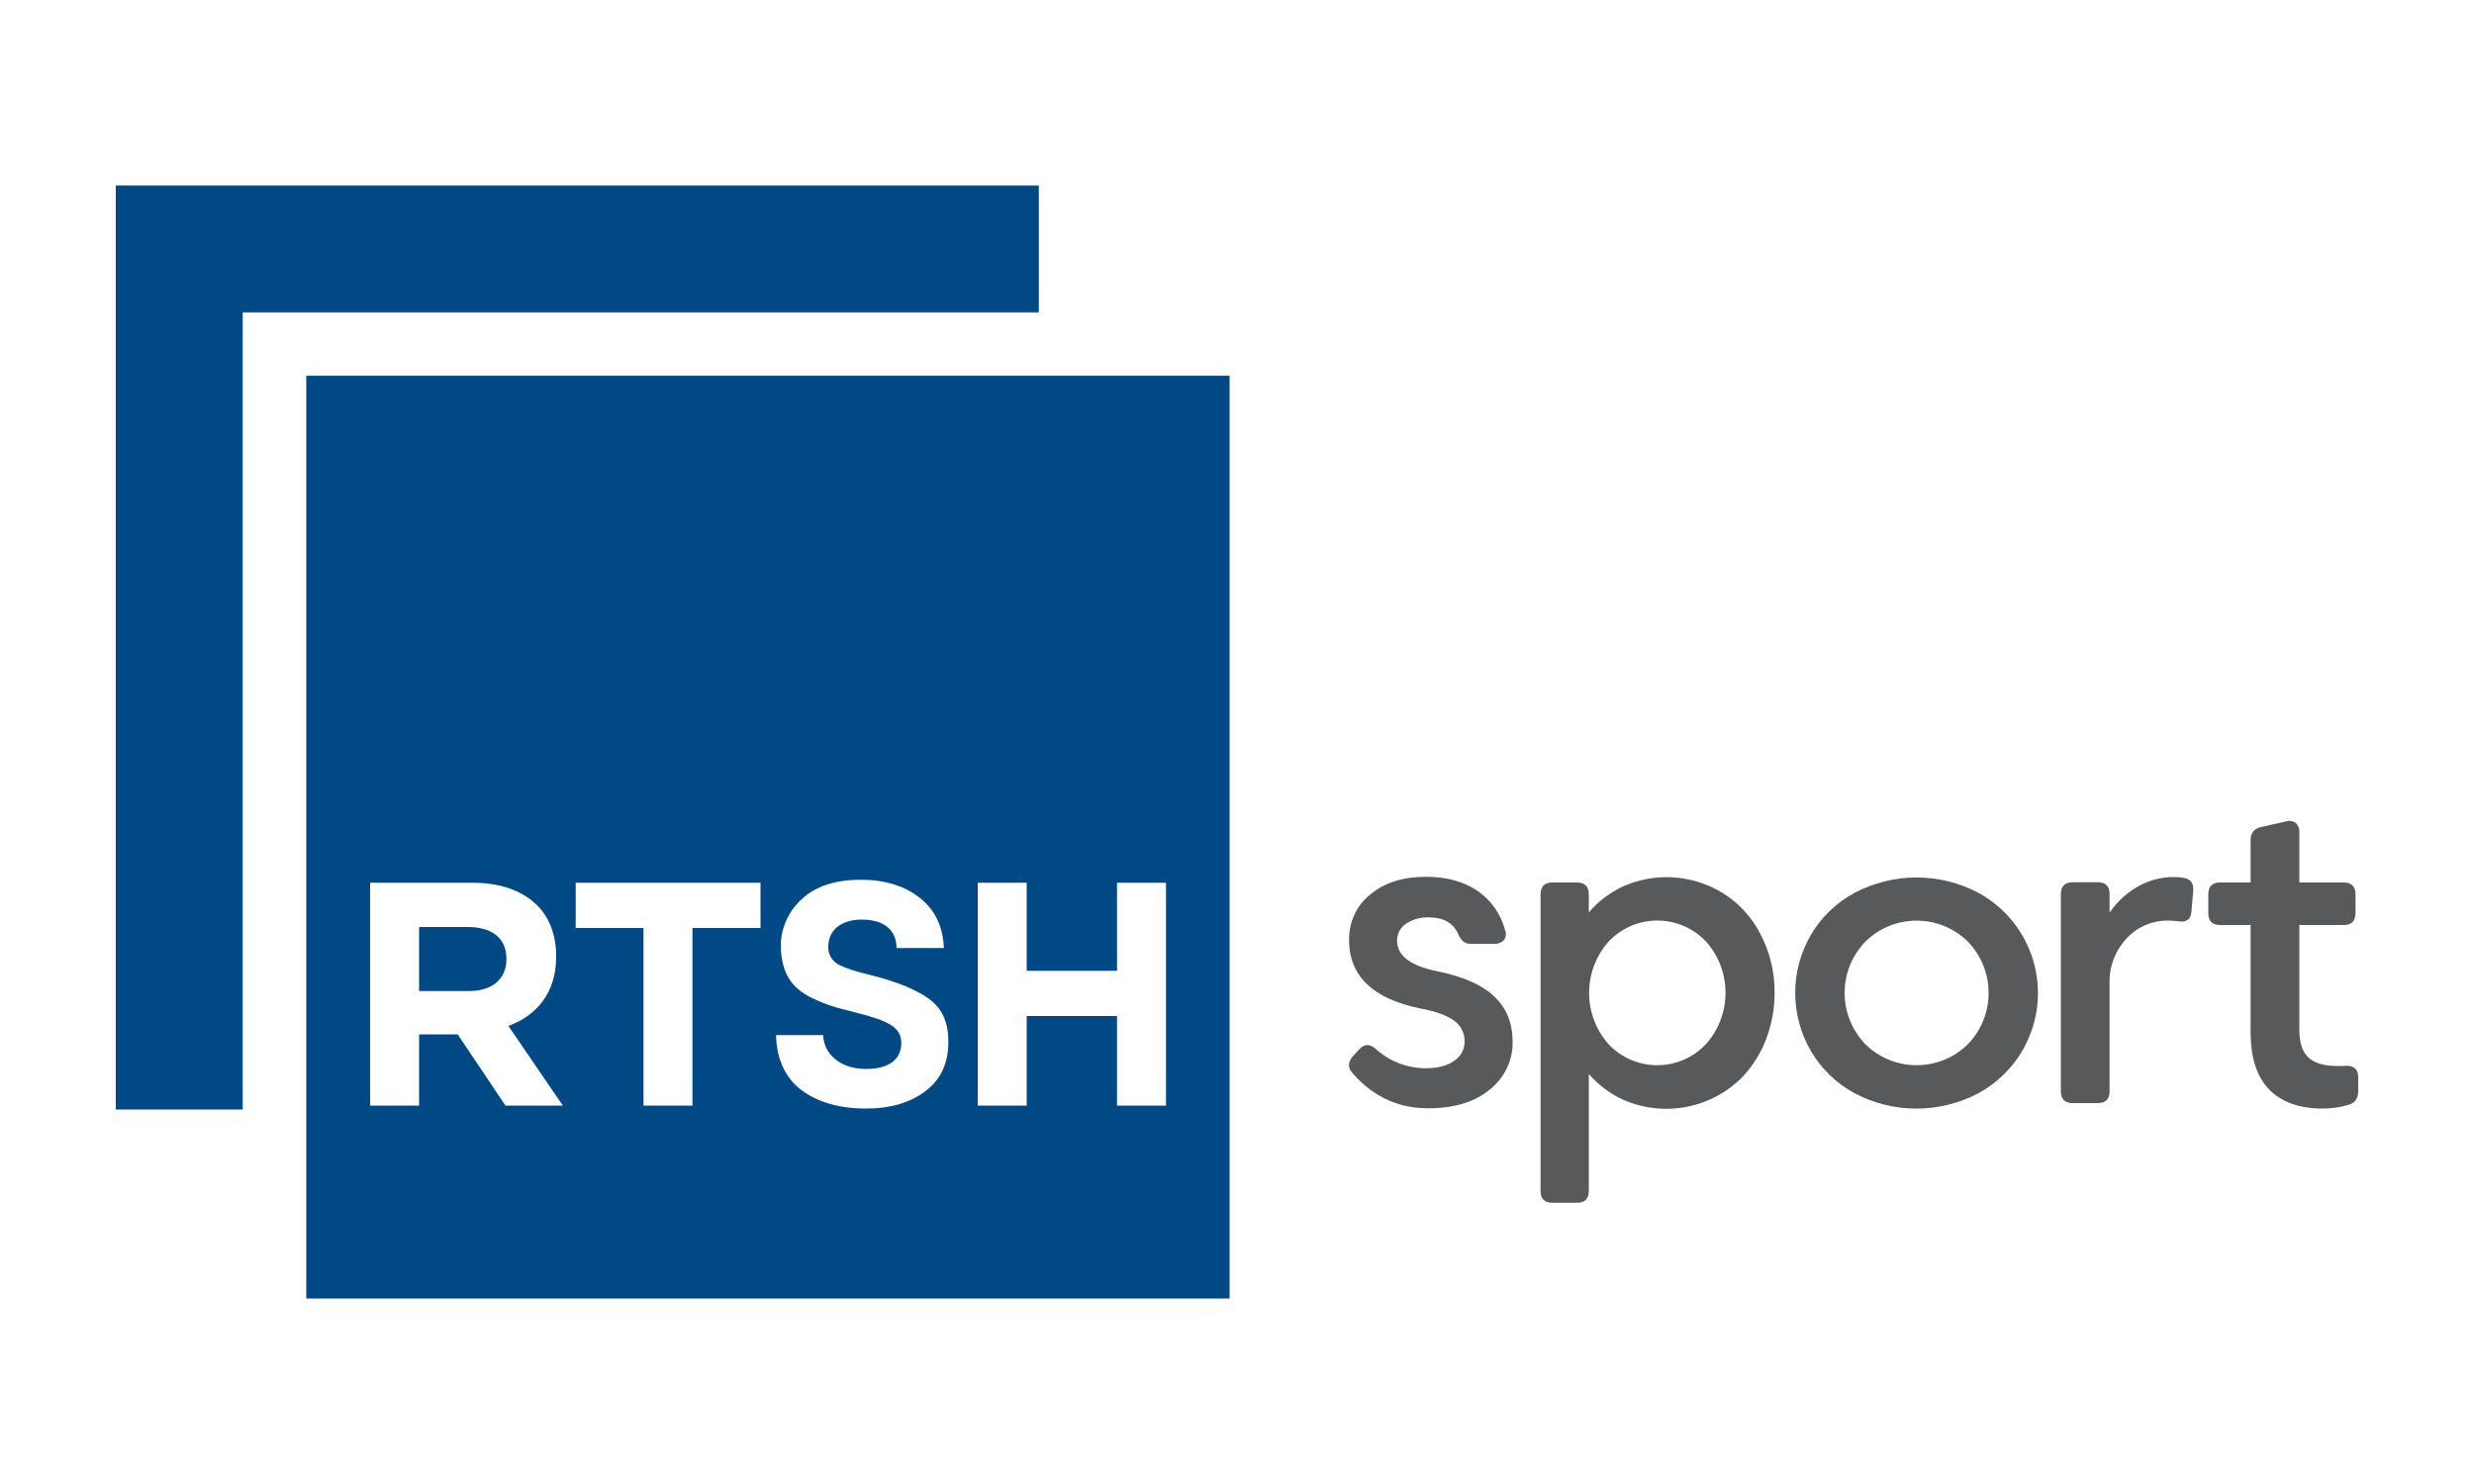<?xml version="1.0" encoding="utf-8"?>
<!-- Generator: Adobe Illustrator 22.0.0, SVG Export Plug-In . SVG Version: 6.00 Build 0)  -->
<svg version="1.1" id="RTSH_sport" xmlns="http://www.w3.org/2000/svg" xmlns:xlink="http://www.w3.org/1999/xlink" x="0px" y="0px"
	 viewBox="0 0 1000 600" style="enable-background:new 0 0 1000 600;" xml:space="preserve">
<style type="text/css">
	.st0{fill:#58595B;}
	.st1{fill:#004985;}
</style>
<title>final_1tetor2020_(color_txGRI)__RTSH_SPORT__bert_</title>
<g id="_Group_">
	<path class="st0" d="M549.3,424.4c2.1-2.4,4.3-2.5,6.8-0.3c5.5,5,12.7,7.8,20.2,7.8c4.8,0,8.7-1,11.5-3c2.7-1.8,4.3-4.8,4.2-8
		c0-3.2-1.5-6.2-4.1-8.1c-2.7-2.1-7.2-3.8-13.5-5c-19.4-3.9-29.1-13.1-29.1-27.8c-0.1-7.1,3-13.9,8.5-18.3
		c5.7-4.8,13.2-7.2,22.6-7.2c8.3,0,15.2,1.9,20.7,5.6c5.6,3.8,9.6,9.5,11.3,16.1c0.5,1.3,0.3,2.8-0.5,3.9c-1,1-2.4,1.6-3.8,1.5h-9.4
		c-1.2,0.1-2.3-0.3-3.2-0.9c-0.9-0.9-1.7-1.9-2.1-3.1c-2.1-4.5-6-6.7-11.9-6.7c-3.3-0.1-6.5,0.8-9.2,2.6c-2.3,1.5-3.6,4.1-3.6,6.8
		c0,6.1,5.4,10.2,16.3,12.4c10.3,2.1,17.9,5.4,22.9,10.1s7.5,10.8,7.5,18.3c0.2,7.6-3.3,14.7-9.2,19.4c-6.1,5.1-14.5,7.6-25,7.6
		c-12,0-22.2-4.7-30.5-14.2c-2-2.2-1.9-4.5,0.1-6.8L549.3,424.4z"/>
	<path class="st0" d="M717.3,401.5c0,6.2-1.1,12.4-3.3,18.3c-2,5.5-5.1,10.5-9,14.9c-12.6,13.4-32.2,17.3-49,9.9
		c-5.3-2.4-10-6-13.8-10.4v47.3c0,3.2-1.6,4.8-4.8,4.8h-9.9c-3.2,0-4.8-1.6-4.8-4.8V361.6c0-3.2,1.6-4.8,4.8-4.8h9.9
		c3.2,0,4.8,1.6,4.8,4.8v7.3c3.8-4.5,8.5-8,13.8-10.5c13-5.8,27.9-4.8,40.1,2.5c6.7,4.1,12.1,10,15.6,17
		C715.5,385.2,717.4,393.3,717.3,401.5z M689.5,422.2c10.6-11.8,10.6-29.7,0.1-41.5c-10.3-10.9-27.4-11.4-38.3-1.1
		c-0.4,0.4-0.8,0.7-1.1,1.1c-10.5,11.8-10.5,29.7,0,41.5c10.2,10.8,27.3,11.4,38.2,1.1C688.7,422.9,689.1,422.6,689.5,422.2
		L689.5,422.2z"/>
	<path class="st0" d="M732,425c-8.5-14.6-8.5-32.5,0-47.1c4.2-7.1,10.3-13,17.6-16.9c15.7-8.3,34.5-8.3,50.1,0
		c22.4,12.2,30.6,40.3,18.4,62.6c-4.2,7.8-10.6,14.1-18.4,18.4c-15.7,8.3-34.5,8.3-50.1,0C742.3,438,736.2,432.2,732,425z
		 M754,380.7c-11.2,11.6-11.2,29.9,0,41.5c11.5,11.3,29.9,11.3,41.4,0c11.2-11.6,11.2-29.9,0-41.5
		C783.9,369.4,765.5,369.4,754,380.7z"/>
	<path class="st0" d="M876.1,372.2c-6.3,0-12.3,2.6-16.5,7.2c-4.6,4.9-7.1,11.4-6.9,18.1v43.7c0,3.2-1.6,4.8-4.8,4.8h-10.1
		c-3.2,0-4.8-1.6-4.8-4.8v-79.7c0-3.2,1.6-4.8,4.8-4.8h10.1c3.2,0,4.8,1.6,4.8,4.8v7.5c2.9-4.3,6.8-7.9,11.3-10.5
		c4.6-2.6,9.7-4,15-3.9c1.2,0,2.4,0.1,3.5,0.3c2.9,0.4,4.3,2.2,4,5.4l-0.7,8.2c-0.2,3.2-2,4.5-5.3,4
		C879.1,372.3,877.6,372.2,876.1,372.2z"/>
	<path class="st0" d="M929.4,416.4c0,5.1,1.2,8.8,3.6,11.1s6.4,3.5,11.9,3.5c1.4,0,2.5,0,3.3-0.1c3.3-0.1,5,1.4,5,4.7v5.5
		c0,2.9-1.2,4.7-3.6,5.5c-3.5,1.1-7.1,1.6-10.7,1.6c-9.5,0-16.7-2.6-21.7-7.7c-5-5.1-7.5-12.9-7.5-23.3V374h-12.3
		c-3.2,0-4.8-1.6-4.8-4.8v-7.6c0-3.2,1.6-4.8,4.8-4.8h12.3v-17.1c0-2.9,1.4-4.7,4.2-5.3l10.1-2.3c1.3-0.4,2.8-0.2,3.9,0.6
		c1,0.9,1.6,2.3,1.5,3.7v20.4h17.9c3.2,0,4.8,1.6,4.8,4.8v7.6c0,3.2-1.6,4.8-4.8,4.8h-17.9L929.4,416.4z"/>
	<g id="_Group_2">
		<polygon id="_Path_" class="st1" points="46.8,75 46.8,448.6 98.1,448.6 98.1,126.3 419.9,126.3 419.9,75 		"/>
		<g id="_Group_3">
			<path id="_Path_2" class="st1" d="M189.1,374.8h-19.7v25.9h20.1c9.7,0,15.2-5.1,15.2-12.8v-0.3
				C204.7,379.2,198.7,374.8,189.1,374.8"/>
			<path id="_Compound_Path_" class="st1" d="M471.3,447h-19.8v-36.2h-36.5V447h-19.8v-90.1h19.8v35.6h36.5v-35.6h19.8V447z
				 M374,441.2c-6.2,4.7-14.2,7-23.9,7c-10.8,0-19.5-2.5-26.2-7.5c-6.7-5-10.1-13.1-10.2-22.2h19c0.4,8.2,7.5,13.7,17.3,13.7
				c8.7,0,14.3-3.4,14.3-10.5c0-6.4-5.2-9-18.7-12.4c-7.8-1.9-11.8-3.1-17.6-5.9c-8-4-11.9-9.6-12.4-20.2
				c-0.2-7.4,2.9-14.6,8.4-19.6c5.6-5.3,13.6-7.9,23.9-7.9c9.9,0,17.9,2.5,24,7.4s9.3,11.6,9.6,20.2h-19.1
				c-0.1-7.7-5.5-11.5-14.1-11.5c-8.4,0-13.5,4.4-13.5,10.8c-0.2,2.9,1.3,5.7,3.8,7.2c2.5,1.4,7.1,3,13.9,4.6
				c10.4,2.6,18.2,5.9,23.2,9.6s7.6,9.2,7.6,16.7C383.5,429.7,380.3,436.5,374,441.2 M307.3,375.2h-27.4V447h-19.8v-71.8h-27.4
				v-18.3h74.7V375.2z M204.3,447L185,418.2h-15.6V447h-19.8v-90.1h41.2c11.5,0,20.3,3.2,26.3,9.1c5,5,7.7,12.1,7.7,20.6v0.3
				c0,14.5-7.9,23.7-19.3,27.9l22,32.2L204.3,447z M123.8,525H497V151.9H123.8V525z"/>
		</g>
	</g>
</g>
</svg>
